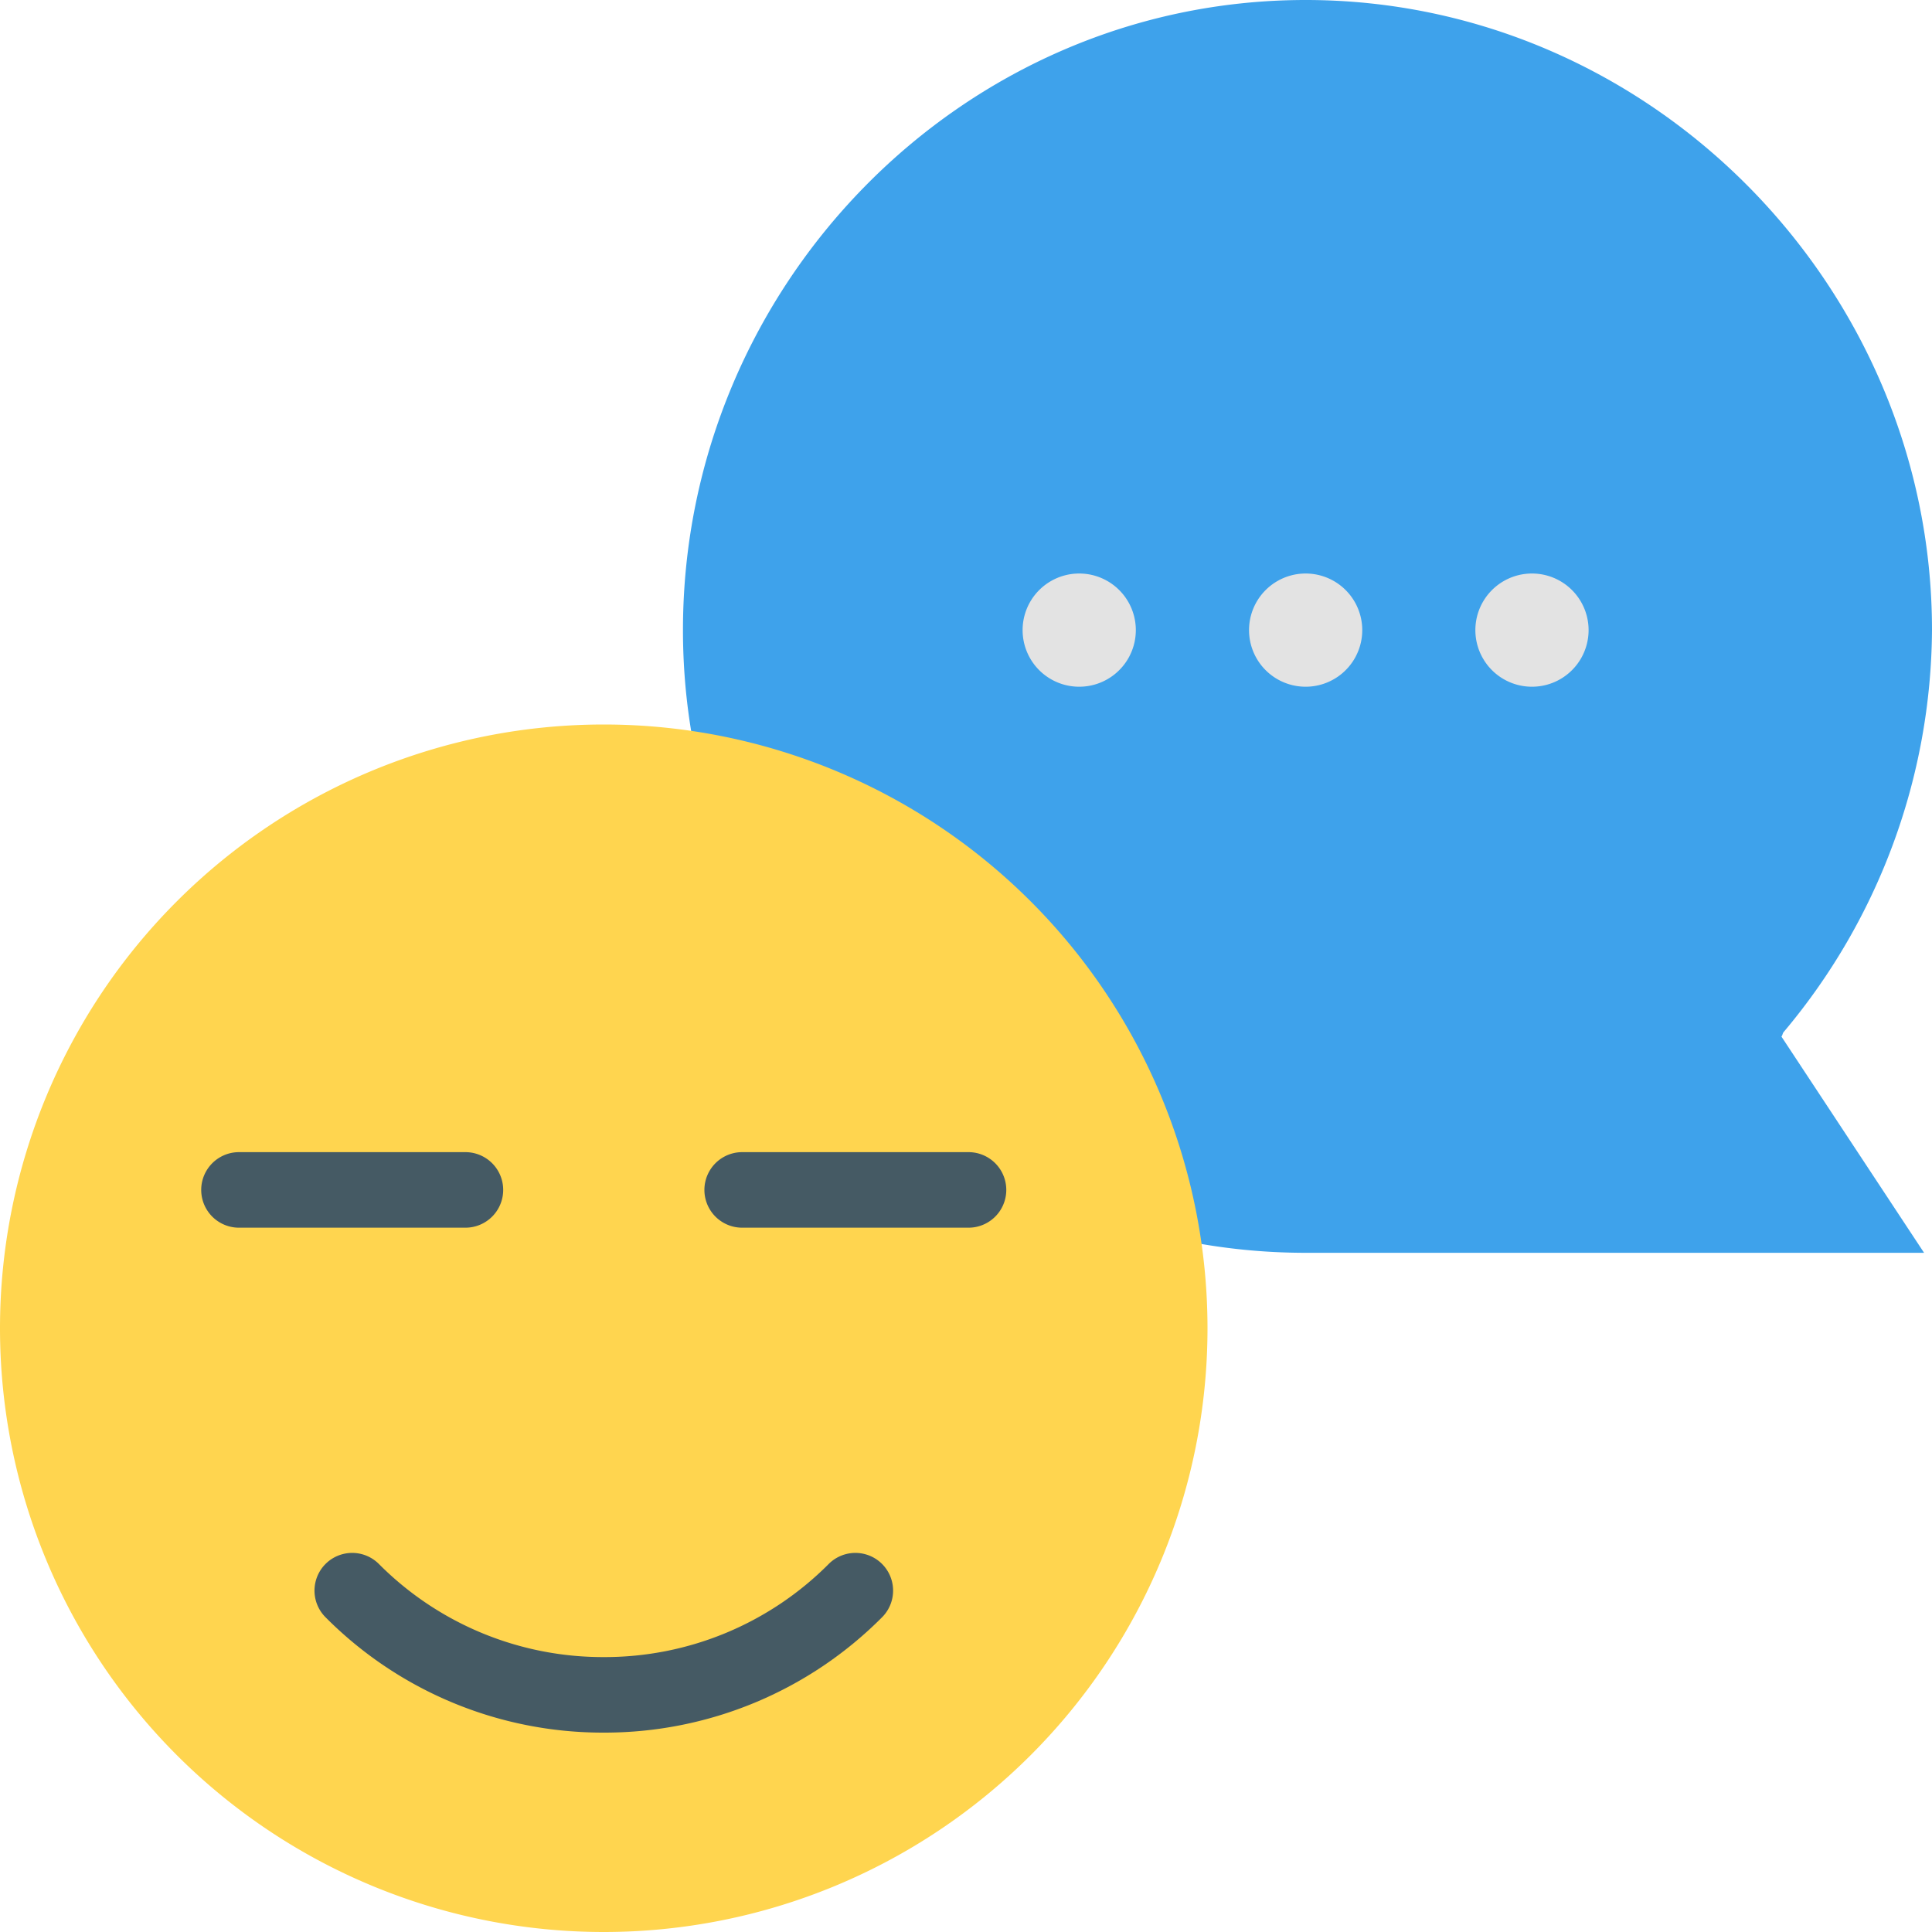 <svg width="20" height="20" fill="none" xmlns="http://www.w3.org/2000/svg"><g clip-path="url(#clip0_1805_701)"><path d="M18.441 10.73l1.477 2.239h-6.402c-3.528 0-6.446-2.883-6.446-6.446C7.07 2.961 9.953 0 13.516 0 17.078 0 20 2.96 20 6.523a6.52 6.52 0 01-1.535 4.16c-.012.012-.012.036-.024.047z" fill="#3EA2EB"/><g clip-path="url(#clip1_1805_701)"><path d="M6.25 20a6.25 6.25 0 100-12.5 6.25 6.25 0 000 12.5z" fill="#FFD54F"/><path d="M6.25 17.936a4.045 4.045 0 01-2.88-1.194.39.39 0 01.552-.552 3.27 3.27 0 002.329.964 3.27 3.27 0 002.328-.964.39.39 0 11.552.552 4.051 4.051 0 01-2.881 1.194zm-1.432-5.227H2.474a.39.39 0 010-.782h2.344a.39.39 0 010 .782zm5.208 0H7.683a.39.39 0 010-.782h2.343a.39.39 0 010 .782z" fill="#455A64"/></g><path d="M10.586 6.523a.586.586 0 111.172 0 .586.586 0 01-1.172 0zm2.344 0a.586.586 0 111.172 0 .586.586 0 01-1.172 0zm2.343 0a.586.586 0 111.172 0 .586.586 0 01-1.172 0z" fill="#E3E3E3"/></g><defs><clipPath id="clip0_1805_701"><path fill="#fff" d="M0 0h20v20H0z"/></clipPath><clipPath id="clip1_1805_701"><path fill="#fff" transform="translate(0 7.5)" d="M0 0h12.5v12.5H0z"/></clipPath></defs></svg>